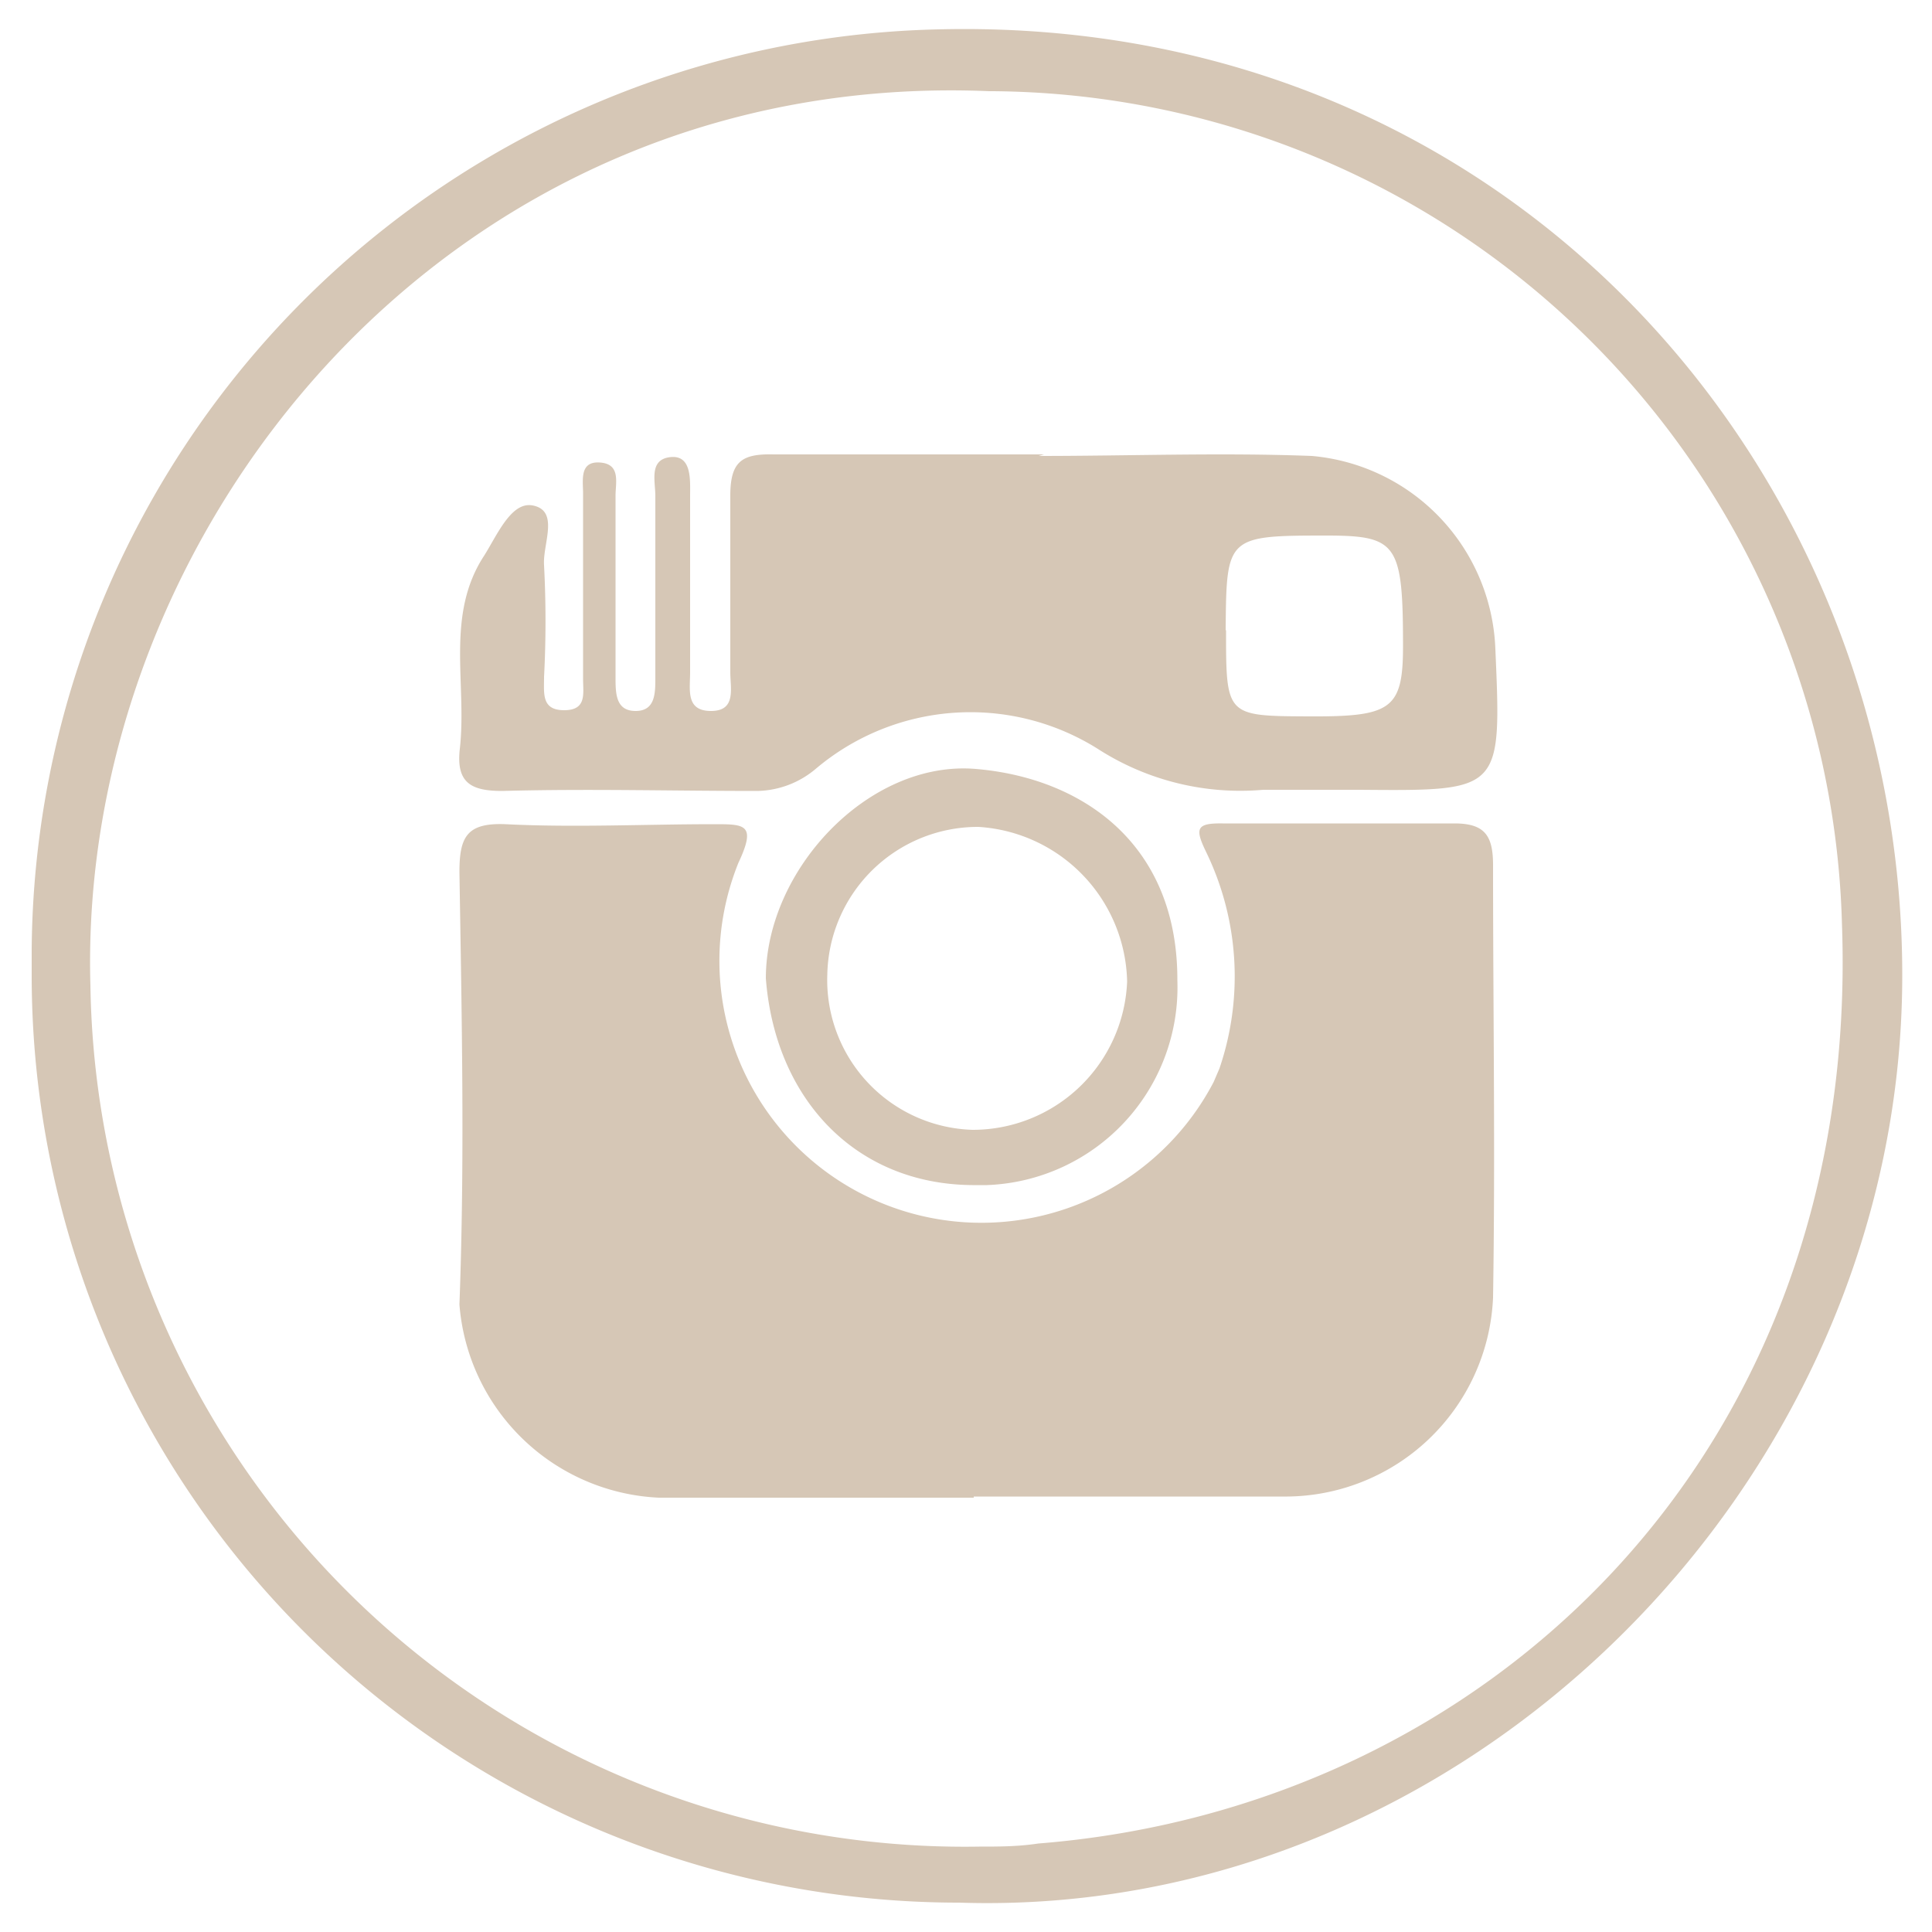 <svg id="Layer_1" data-name="Layer 1" xmlns="http://www.w3.org/2000/svg" viewBox="0 0 50 50"><defs><style>.cls-1{fill:#d6c7b6;}.cls-2{fill:none;}</style></defs><title>insta_gld</title><path class="cls-1" d="M24.82,49.24a24,24,0,0,1-24-24c0-.21,0-.43,0-.64A24,24,0,0,1,24.28.76c14.83-.37,25,11.46,24.95,24.57S37.9,49.67,24.82,49.24ZM25.6,2.36C11.55,1.77,2,13.78,2.34,25.51a22.63,22.63,0,0,0,23,22.28c.51,0,1,0,1.53-.08,11.6-.92,21.29-10.08,20.8-23.79a22.15,22.15,0,0,0-22-21.56Z"/><path class="cls-2" d="M25.61,2.36a22.16,22.16,0,0,1,22,21.56c.49,13.71-9.2,22.86-20.8,23.79A22.63,22.63,0,0,1,2.41,27c0-.5-.06-1-.07-1.51C2,13.78,11.55,1.77,25.61,2.36Zm-.41,36.4h8a5.38,5.38,0,0,0,5.44-5.15c.08-3.73,0-7.46,0-11.19,0-.76-.26-1.09-1-1.08h-6c-.68,0-.72.13-.43.73a7.38,7.38,0,0,1,.35,5.61,6.78,6.78,0,0,1-12.6-5l.15-.35c.47-1,.17-1-.63-1-1.8,0-3.6.08-5.4,0-1,0-1.21.32-1.19,1.24,0,3.73.13,7.46,0,11.19a5.43,5.43,0,0,0,5.16,5C19.76,38.71,22.48,38.76,25.2,38.76Zm1.68-27v-.07h-7c-.81,0-1.16.19-1.12,1.07.07,1.52,0,3,0,4.57,0,.43.17,1-.5,1s-.55-.51-.54-1V12.76c0-.4.14-1-.51-1s-.39.59-.39,1v4.69c0,.41.08.89-.51.88s-.53-.46-.52-.88V12.76c0-.34.1-.83-.4-.86s-.44.46-.44.8v4.81c0,.37,0,.79-.49.8s-.53-.42-.52-.86a27.86,27.86,0,0,0,0-2.89c0-.54.41-1.42-.3-1.55-.55-.1-.91.76-1.25,1.3-1,1.59-.45,3.36-.63,5-.1.88.3,1.1,1.1,1.09h6.6A2.41,2.41,0,0,0,21,19.82a6.2,6.2,0,0,1,7.29-.51,6.81,6.81,0,0,0,4.28,1.06c.84-.06,1.68,0,2.52,0,3.65,0,3.65,0,3.49-3.64a5.21,5.21,0,0,0-4.75-5c-2.21,0-4.57.07-6.93.07ZM19.82,25.32c.24,3.11,2.32,5.33,5.35,5.35a5.12,5.12,0,0,0,5.3-4.93v-.37a5.32,5.32,0,0,0-5.22-5.47C22.62,19.68,19.82,22.49,19.82,25.32Z"/><path class="cls-1" d="M25.2,38.76H17.05a5.43,5.43,0,0,1-5.16-5c.14-3.72.06-7.46,0-11.19,0-.91.19-1.28,1.19-1.24,1.79.09,3.6,0,5.4,0,.8,0,1.1,0,.63,1A6.78,6.78,0,0,0,31.41,28l.15-.35a7.38,7.38,0,0,0-.35-5.61c-.29-.6-.25-.74.43-.73h6c.79,0,1,.32,1,1.08,0,3.73.06,7.46,0,11.19a5.38,5.38,0,0,1-5.44,5.15h-8Z"/><path class="cls-1" d="M26.88,11.8c2.36,0,4.72-.09,7.07,0a5.21,5.21,0,0,1,4.75,5c.16,3.68.16,3.67-3.49,3.64H32.69a6.81,6.81,0,0,1-4.28-1.06,6.2,6.2,0,0,0-7.29.51,2.41,2.41,0,0,1-1.52.58c-2.2,0-4.4-.06-6.6,0-.81,0-1.2-.21-1.1-1.09.19-1.68-.38-3.46.63-5,.34-.54.7-1.4,1.25-1.3.71.13.26,1,.3,1.55a27.86,27.86,0,0,1,0,2.89c0,.43-.07.86.52.86s.49-.43.49-.8V12.77c0-.34-.1-.84.44-.8s.4.52.4.86v4.69c0,.42,0,.88.52.88s.51-.48.51-.88V12.83c0-.38-.17-.94.39-1s.51.6.51,1V17.4c0,.45-.12,1,.54,1s.5-.58.5-1V12.83c0-.89.3-1.09,1.12-1.07h7Zm4.85,4.51c0,2.22,0,2.22,2.13,2.23s2.45-.17,2.45-1.81c0-2.63-.15-2.86-1.9-2.87-2.67,0-2.67,0-2.69,2.45Z"/><path class="cls-1" d="M19.82,25.32c0-2.83,2.68-5.65,5.43-5.42s5.23,1.93,5.22,5.47a5.12,5.12,0,0,1-4.93,5.3h-.37C22.14,30.65,20.06,28.44,19.82,25.32Zm1.59-.08a3.88,3.88,0,0,0,3.76,4h0a4,4,0,0,0,4-3.84,4.1,4.1,0,0,0-3.85-4,3.9,3.9,0,0,0-3.91,3.85Z"/><path class="cls-2" d="M31.72,16.31c0-2.46,0-2.46,2.68-2.45,1.75,0,1.9.23,1.9,2.87,0,1.65-.24,1.82-2.45,1.81S31.71,18.53,31.72,16.31Z"/><path class="cls-2" d="M21.41,25.25a3.9,3.9,0,0,1,3.91-3.85,4.1,4.1,0,0,1,3.85,4,4,4,0,0,1-4,3.84A3.88,3.88,0,0,1,21.41,25.25Z"/></svg>